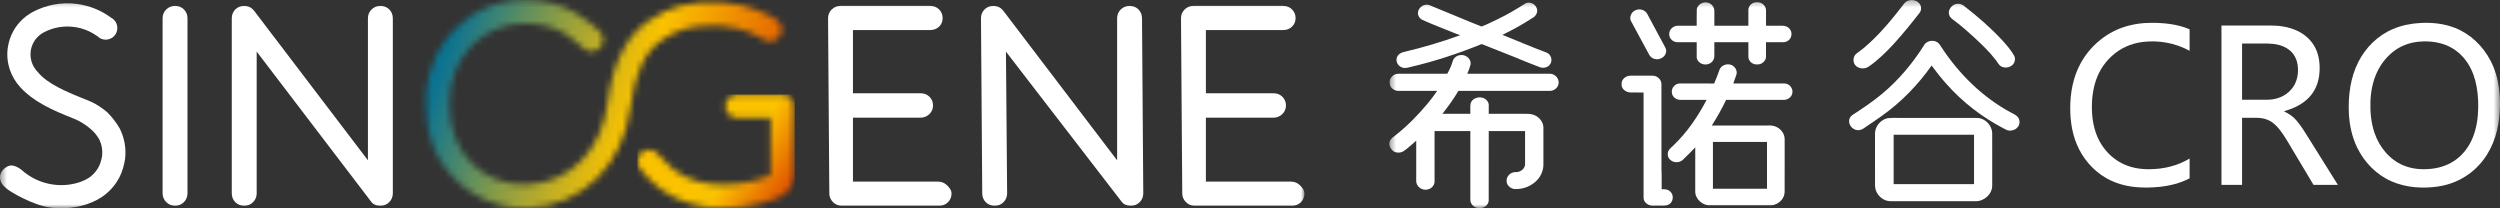 <svg xmlns="http://www.w3.org/2000/svg" xmlns:xlink="http://www.w3.org/1999/xlink" fill="none" version="1.1" width="394.088" height="32.835" viewBox="0 0 394.088 32.835"><rect x="0" y="0" width="394.088" height="32.835" fill="#333333" stroke="none"/><defs><mask id="master_svg0_0_4122" style="mask-type:alpha" maskUnits="userSpaceOnUse"><g><path d="M82.711,0C74.069,0,67.141,6.896,67.141,16.184C67.141,20.851,68.296,24.561,71.338,27.83C74.272,30.983,78.391,32.791,82.638,32.791C82.86,32.791,83.083,32.787,83.306,32.776C91.789,32.4,98.249,25.998,99.38,16.846C100.043,11.484,101.702,8.014,104.45,6.239C106.617,4.84,108.575,4.03,112.175,4.03C112.658,4.03,113.177,4.046,113.714,4.074C117.554,4.284,120.37,6.212,120.449,6.274C120.409,6.241,120.389,6.224,120.389,6.224C120.389,6.224,120.394,6.218,120.394,6.218C120.683,6.405,121.027,6.515,121.396,6.515C122.416,6.515,123.241,5.689,123.241,4.671C123.241,4.021,122.903,3.45,122.394,3.12C121.478,2.478,118.038,0.615,113.916,0.391C108.605,0.1,105.63,1.085,102.449,3.139C99.268,5.193,96.625,9.06,95.719,16.393C94.811,23.727,89.793,28.796,83.142,29.09C76.492,29.386,70.821,24.468,70.821,16.45C70.821,8.452,76.589,3.602,82.907,3.691C88.293,3.766,90.511,6.373,92.048,7.685C92.07,7.705,92.094,7.718,92.117,7.733C92.426,7.967,92.81,8.107,93.228,8.107C94.247,8.107,95.073,7.281,95.073,6.263C95.073,5.689,94.811,5.178,94.402,4.839C94.402,4.839,94.403,4.838,94.403,4.838C92.724,3.391,89.424,0.092,82.959,0.001C82.876,0.001,82.794,0,82.711,0C82.711,0,82.711,0,82.711,0Z" fill="#FFFFFF" fill-opacity="1"/></g></mask><linearGradient x1="0.379" y1="0.11" x2="0.529" y2="0.991" id="master_svg1_0_11399"><stop offset="0%" stop-color="#0C7391" stop-opacity="1"/><stop offset="26.392%" stop-color="#8C9D43" stop-opacity="1"/><stop offset="53.58%" stop-color="#FBC200" stop-opacity="1"/><stop offset="100%" stop-color="#DB3C00" stop-opacity="1"/></linearGradient><mask id="master_svg2_0_4126" style="mask-type:alpha" maskUnits="userSpaceOnUse"><g><path d="M116.198,14.899C115.182,14.901,114.358,15.726,114.358,16.744C114.358,17.761,115.182,18.585,116.198,18.588C116.198,18.588,116.198,18.589,116.198,18.589C116.198,18.589,121.494,18.589,121.494,18.589C121.494,18.589,121.494,27.309,121.494,27.309C121.468,27.402,121.41,27.554,121.293,27.655C120.548,28.06,117.523,29.126,114.018,29.126C110.998,29.126,108.428,28.359,106.34,26.841C106.34,26.841,104.416,25.167,103.857,24.435C103.848,24.42,103.834,24.41,103.823,24.398C103.489,23.921,102.937,23.607,102.309,23.607C101.291,23.607,100.464,24.433,100.464,25.452C100.464,26.002,100.707,26.496,101.09,26.834C101.09,26.834,101.088,26.838,101.088,26.838C108.613,36.423,121.881,31.895,123.578,30.703C125.277,29.51,125.183,27.581,125.183,27.581C125.183,27.581,125.183,16.744,125.183,16.744C125.183,15.729,124.353,14.899,123.338,14.899C123.338,14.899,116.198,14.899,116.198,14.899C116.198,14.899,116.198,14.899,116.198,14.899Z" fill="#FFFFFF" fill-opacity="1"/></g></mask><linearGradient x1="0.214" y1="0.307" x2="1" y2="0.77" id="master_svg3_0_11401"><stop offset="0%" stop-color="#FBC200" stop-opacity="1"/><stop offset="50%" stop-color="#FBC200" stop-opacity="1"/><stop offset="100%" stop-color="#DB3C00" stop-opacity="1"/></linearGradient><mask id="master_svg4_0_4135" style="mask-type:alpha" maskUnits="userSpaceOnUse"><g><rect x="0" y="0" width="205.628" height="32.835" rx="0" fill="#FFFFFF" fill-opacity="1"/></g></mask><mask id="master_svg5_0_4150" style="mask-type:alpha" maskUnits="userSpaceOnUse"><g><rect x="219" y="0" width="175.088" height="32.835" rx="0" fill="#FFFFFF" fill-opacity="1"/></g></mask></defs><g><g><g mask="url(#master_svg0_0_4122)"><g transform="matrix(0.5,-0.866,0.866,0.5,5.172,58.146)"><rect x="52.942" y="24.593" width="56.448" height="64.979" rx="0" fill="url(#master_svg1_0_11399)" fill-opacity="1"/></g></g></g><g><g mask="url(#master_svg2_0_4126)"><g><rect x="100.464" y="14.9" width="24.813" height="21.523" rx="0" fill="url(#master_svg3_0_11401)" fill-opacity="1"/></g></g></g><g><g mask="url(#master_svg4_0_4135)"><g><path d="M28.997,1.487C28.626,1.117,28.154,0.929,27.593,0.929C27.061,0.929,26.598,1.115,26.216,1.481C25.828,1.853,25.631,2.327,25.631,2.892C25.631,2.892,25.631,30.473,25.631,30.473C25.631,31.009,25.825,31.475,26.208,31.858C26.592,32.241,27.058,32.435,27.593,32.435C28.158,32.435,28.633,32.238,29.004,31.85C29.37,31.469,29.555,31.005,29.555,30.473C29.555,30.473,29.555,2.892,29.555,2.892C29.555,2.331,29.368,1.859,28.997,1.487Z" fill="#FFFFFF" fill-opacity="1"/></g><g><path d="M61.365,1.487C60.994,1.117,60.522,0.929,59.961,0.929C59.429,0.929,58.965,1.115,58.583,1.481C58.195,1.852,57.999,2.326,57.999,2.892C57.999,2.892,57.999,25.269,57.999,25.269C57.999,25.269,40.004,1.63,40.004,1.63C39.607,1.165,39.1,0.929,38.499,0.929C37.939,0.929,37.466,1.117,37.096,1.487C36.726,1.858,36.537,2.33,36.537,2.892C36.537,2.892,36.537,30.473,36.537,30.473C36.537,31.035,36.726,31.507,37.096,31.876C37.465,32.247,37.938,32.435,38.499,32.435C39.065,32.435,39.539,32.238,39.91,31.85C40.277,31.469,40.462,31.005,40.462,30.473C40.462,30.473,40.462,8.133,40.462,8.133C40.462,8.133,58.467,31.738,58.467,31.738C58.787,32.201,59.29,32.435,59.961,32.435C60.525,32.435,61,32.238,61.372,31.851C61.737,31.469,61.923,31.005,61.923,30.473C61.923,30.473,61.923,2.892,61.923,2.892C61.923,2.331,61.735,1.859,61.365,1.487Z" fill="#FFFFFF" fill-opacity="1"/></g><g><path d="M149.229,29.159C148.859,28.807,148.389,28.628,147.832,28.628C147.832,28.628,134.456,28.628,134.456,28.628C134.456,28.628,134.456,18.546,134.456,18.546C134.456,18.546,145.116,18.546,145.116,18.546C145.648,18.546,146.111,18.361,146.494,17.995C146.882,17.624,147.079,17.162,147.079,16.623C147.079,16.089,146.891,15.63,146.52,15.258C146.149,14.888,145.677,14.701,145.116,14.701C145.116,14.701,134.456,14.701,134.456,14.701C134.456,14.701,134.456,4.736,134.456,4.736C134.456,4.736,146.633,4.736,146.633,4.736C147.191,4.736,147.66,4.557,148.031,4.204C148.405,3.846,148.595,3.392,148.595,2.852C148.595,2.318,148.408,1.859,148.037,1.487C147.666,1.117,147.194,0.929,146.633,0.929C146.633,0.929,132.494,0.929,132.494,0.929C131.962,0.929,131.498,1.114,131.116,1.481C130.728,1.853,130.532,2.326,130.532,2.894C130.532,2.894,130.73,30.473,130.73,30.473C130.73,31.009,130.924,31.475,131.308,31.858C131.691,32.241,132.157,32.435,132.693,32.435C132.693,32.435,148.031,32.435,148.031,32.435C148.592,32.435,149.065,32.247,149.435,31.877C149.806,31.506,149.993,31.047,149.993,30.512C149.993,29.89,149.515,29.433,149.229,29.159Z" fill="#FFFFFF" fill-opacity="1"/></g><g><path d="M204.863,29.159C204.494,28.807,204.024,28.628,203.467,28.628C203.467,28.628,190.09,28.628,190.09,28.628C190.09,28.628,190.09,18.546,190.09,18.546C190.09,18.546,200.751,18.546,200.751,18.546C201.283,18.546,201.746,18.361,202.128,17.995C202.516,17.624,202.713,17.162,202.713,16.623C202.713,16.089,202.525,15.63,202.154,15.258C201.784,14.888,201.311,14.701,200.751,14.701C200.751,14.701,190.09,14.701,190.09,14.701C190.09,14.701,190.09,4.736,190.09,4.736C190.09,4.736,202.268,4.736,202.268,4.736C202.825,4.736,203.295,4.557,203.666,4.204C204.04,3.846,204.231,3.391,204.231,2.852C204.231,2.318,204.043,1.859,203.672,1.487C203.301,1.117,202.829,0.929,202.268,0.929C202.268,0.929,188.128,0.929,188.128,0.929C187.596,0.929,187.133,1.114,186.751,1.481C186.363,1.853,186.167,2.326,186.167,2.894C186.167,2.894,186.365,30.473,186.365,30.473C186.365,31.008,186.559,31.474,186.942,31.857C187.325,32.241,187.791,32.435,188.327,32.435C188.327,32.435,203.666,32.435,203.666,32.435C204.227,32.435,204.7,32.247,205.07,31.877C205.439,31.506,205.628,31.047,205.628,30.512C205.628,29.889,205.149,29.433,204.863,29.159Z" fill="#FFFFFF" fill-opacity="1"/></g><g><path d="M180.022,2.892C180.022,2.331,179.834,1.859,179.464,1.487C179.093,1.117,178.621,0.93,178.06,0.93C177.528,0.93,177.064,1.115,176.682,1.481C176.295,1.853,176.097,2.327,176.097,2.892C176.097,2.892,176.097,25.269,176.097,25.269C176.097,25.269,158.104,1.63,158.104,1.63C157.706,1.165,157.199,0.93,156.599,0.93C156.038,0.93,155.565,1.117,155.195,1.488C154.825,1.858,154.637,2.33,154.637,2.895C154.637,2.895,154.836,30.473,154.836,30.473C154.836,31.035,155.023,31.507,155.393,31.877C155.763,32.247,156.235,32.435,156.798,32.435C157.362,32.435,157.837,32.238,158.208,31.851C158.574,31.469,158.759,31.006,158.759,30.469C158.759,30.469,158.572,8.137,158.572,8.137C158.572,8.137,176.766,31.739,176.766,31.739C177.085,32.201,177.587,32.435,178.258,32.435C178.823,32.435,179.297,32.238,179.669,31.851C180.036,31.469,180.221,31.006,180.221,30.47C180.221,30.47,180.022,2.892,180.022,2.892C180.022,2.892,180.022,2.892,180.022,2.892Z" fill="#FFFFFF" fill-opacity="1"/></g><g><path d="M18.879,20.263C18.592,19.748,18.25,19.251,17.858,18.762C17.55,18.378,17.241,18.03,16.909,17.703C16.909,17.703,16.906,17.701,16.906,17.701C16.906,17.701,15.582,16.51,13.977,15.873C10.293,14.413,7.473,13.222,5.932,11.327C5.932,11.327,5.863,11.25,5.863,11.25C5.056,10.384,4.684,9.215,4.843,8.045C4.909,7.556,5.064,7.09,5.304,6.66C5.304,6.66,5.345,6.587,5.345,6.587C5.376,6.533,5.415,6.468,5.458,6.404C5.458,6.404,5.504,6.34,5.504,6.34C5.549,6.275,5.593,6.215,5.639,6.156C5.639,6.156,5.609,6.195,5.609,6.195C5.609,6.195,5.647,6.145,5.647,6.145C5.981,5.723,6.414,5.362,6.901,5.104C6.901,5.104,6.901,5.103,6.901,5.103C8.381,4.322,10.042,4.028,11.702,4.253C13.016,4.43,14.235,4.923,15.276,5.665C15.276,5.665,15.296,5.645,15.296,5.645C15.633,6.019,16.12,6.256,16.663,6.255C17.678,6.253,18.5,5.429,18.498,4.414C18.496,3.713,18.103,3.105,17.525,2.796C16.005,1.676,14.196,0.902,12.192,0.631C9.687,0.292,7.261,0.778,5.184,1.877C5.184,1.877,5.185,1.878,5.185,1.878C5.061,1.943,4.939,2.013,4.819,2.086C4.819,2.086,4.727,2.144,4.727,2.144C3.986,2.606,3.323,3.192,2.778,3.883C2.778,3.883,2.761,3.904,2.761,3.904C2.672,4.019,2.586,4.135,2.503,4.254C2.473,4.298,2.442,4.34,2.413,4.384C2.331,4.509,2.253,4.636,2.178,4.765C2.156,4.803,2.135,4.841,2.114,4.879C1.664,5.685,1.353,6.585,1.222,7.555C0.905,9.898,1.706,12.124,3.187,13.739C5.29,16.031,8.127,17.308,11.696,18.729C13.489,19.444,14.751,20.729,15.009,21.05C15.267,21.372,15.476,21.675,15.647,21.971C16.038,22.78,16.192,23.679,16.093,24.576C15.996,25.202,15.826,25.768,15.585,26.257C15.271,26.861,14.825,27.401,14.293,27.819C14.293,27.819,14.275,27.833,14.275,27.833C14.2,27.89,14.14,27.932,14.08,27.974C14.05,27.995,14.005,28.026,13.96,28.056C13.96,28.056,13.884,28.104,13.884,28.104C13.674,28.234,13.428,28.363,13.175,28.471C13.175,28.471,13.174,28.476,13.174,28.476C13.041,28.532,12.93,28.575,12.835,28.607C12.835,28.607,12.765,28.648,12.765,28.648C11.353,29.146,9.886,29.297,8.404,29.097C6.483,28.837,4.734,28.001,3.351,26.738C3.351,26.738,2.576,26.117,1.834,26.081C1.092,26.045,-0.002,26.906,-1.1920548706723849e-7,27.921C0.001,28.658,0.332,29.148,1.063,29.748C1.794,30.349,5.267,32.359,7.914,32.718C10.031,33.004,12.095,32.759,13.981,32.093C13.981,32.093,13.983,32.075,13.983,32.075C14.198,32.005,14.409,31.922,14.615,31.834C14.615,31.834,14.612,31.831,14.612,31.831C15.045,31.646,15.454,31.431,15.843,31.188C15.874,31.169,15.905,31.15,15.936,31.129C16.018,31.076,16.098,31.022,16.178,30.966C16.284,30.892,16.388,30.818,16.49,30.739C16.511,30.723,16.532,30.707,16.552,30.691C17.499,29.947,18.285,28.999,18.846,27.905C19.27,27.053,19.561,26.103,19.715,25.058C19.921,23.35,19.6,21.697,18.879,20.263Z" fill="#FFFFFF" fill-opacity="1"/></g></g></g><g mask="url(#master_svg5_0_4150)"><g><path d="M334.574,4.341C336.06,3.819,337.641,3.593,339.214,3.598C341.229,3.603,343.289,3.819,345.158,4.617C345.157,5.749,345.158,6.881,345.158,8.014C342.909,6.763,340.254,6.296,337.707,6.623C335.938,6.849,334.23,7.601,332.914,8.815C331.947,9.688,331.173,10.771,330.662,11.97C329.978,13.56,329.74,15.309,329.754,17.031C329.773,18.82,330.095,20.639,330.943,22.23C331.726,23.7,332.946,24.945,334.428,25.715C335.793,26.428,337.351,26.702,338.883,26.671C341.07,26.654,343.282,26.138,345.158,24.987C345.158,26.029,345.158,27.07,345.157,28.111C343.679,28.882,342.037,29.286,340.386,29.458C339.114,29.582,337.828,29.613,336.554,29.482C334.965,29.316,333.391,28.865,332.002,28.067C329.9,26.861,328.254,24.911,327.345,22.671C326.637,20.939,326.353,19.058,326.342,17.194C326.318,14.662,326.795,12.078,328.049,9.855C329.474,7.321,331.824,5.303,334.574,4.341Z" fill="#FFFFFF" fill-opacity="1"/></g><g><path d="M381.558,3.621C383.396,3.521,385.275,3.719,386.994,4.399C389.416,5.34,391.39,7.256,392.586,9.544C394.024,12.288,394.286,15.494,393.966,18.533C393.681,21.251,392.687,23.958,390.81,25.983C389.157,27.83,386.835,29.023,384.391,29.389C381.902,29.759,379.273,29.594,376.951,28.569C374.599,27.537,372.711,25.587,371.588,23.295C370.752,21.585,370.348,19.686,370.261,17.792C370.145,15.054,370.506,12.23,371.757,9.765C372.91,7.484,374.84,5.575,377.205,4.582C378.582,3.992,380.068,3.7,381.558,3.621ZM380.902,6.618C379.709,6.784,378.548,7.219,377.562,7.916C376.341,8.775,375.377,9.978,374.734,11.32C374.031,12.785,373.72,14.412,373.663,16.028C373.607,17.694,373.77,19.389,374.316,20.972C375.07,23.184,376.681,25.173,378.871,26.076C380.304,26.677,381.902,26.776,383.431,26.589C384.804,26.42,386.152,25.931,387.254,25.083C388.383,24.222,389.246,23.03,389.781,21.718C390.402,20.208,390.631,18.567,390.655,16.944C390.672,15.514,390.554,14.073,390.187,12.686C389.856,11.442,389.302,10.241,388.478,9.246C387.634,8.217,386.508,7.418,385.247,6.99C383.855,6.516,382.351,6.425,380.902,6.618Z" fill="#FFFFFF" fill-opacity="1"/></g><g><path d="M350.18,4.02C352.704,4.02,355.228,4.022,357.752,4.02C359.22,4.009,360.719,4.207,362.063,4.824C363.278,5.377,364.34,6.303,364.95,7.501C365.625,8.815,365.758,10.344,365.597,11.796C365.449,13.112,364.91,14.402,363.984,15.362C362.998,16.395,361.679,17.045,360.324,17.445C360.225,17.474,360.131,17.517,360.039,17.563C360.77,17.888,361.449,18.343,361.971,18.952C362.77,19.877,363.398,20.929,364.042,21.962C365.538,24.356,367.033,26.749,368.53,29.142C367.25,29.143,365.971,29.143,364.692,29.142C363.777,27.607,362.86,26.077,361.945,24.544C361.262,23.427,360.629,22.283,359.905,21.193C359.254,20.256,358.504,19.288,357.403,18.866C356.75,18.598,356.037,18.553,355.34,18.574C355.34,18.574,353.428,18.574,353.428,18.574C353.428,22.096,353.429,25.62,353.428,29.143C352.345,29.142,351.262,29.143,350.18,29.143C350.179,20.769,350.179,12.395,350.18,4.02ZM353.428,6.861C353.428,9.816,353.428,12.771,353.429,15.726C354.787,15.724,356.143,15.732,357.5,15.722C358.867,15.701,360.257,15.17,361.162,14.118C362.114,13.061,362.396,11.544,362.178,10.169C362.039,9.252,361.555,8.384,360.807,7.826C359.87,7.109,358.655,6.889,357.5,6.866C356.143,6.854,354.787,6.864,353.428,6.861Z" fill="#FFFFFF" fill-opacity="1"/></g><g><path d="M301.029,0.036C301.734,-0.126,302.576,0.264,302.791,0.979C302.871,1.321,302.837,1.71,302.615,1.995C301.296,3.698,299.933,5.372,298.482,6.964C297.277,8.259,296.008,9.509,294.546,10.516C293.89,10.951,292.867,10.864,292.398,10.198C292.043,9.67,292.121,8.891,292.609,8.472C292.984,8.164,293.392,7.903,293.765,7.594C296.212,5.546,298.244,3.059,300.183,0.541C300.388,0.27,300.697,0.1,301.029,0.036Z" fill="#FFFFFF" fill-opacity="1"/></g><g><path d="M267.475,1.415C267.623,0.746,268.35,0.292,269.02,0.389C269.727,0.444,270.295,1.104,270.243,1.813C270.241,2.56,270.239,3.31,270.243,4.058C270.243,4.058,275.604,4.058,275.604,4.058C275.606,3.244,275.602,2.431,275.604,1.617C275.579,1.065,275.998,0.561,276.518,0.411C276.967,0.307,277.483,0.333,277.858,0.624C278.176,0.85,278.387,1.226,278.387,1.615C278.387,2.431,278.385,3.243,278.387,4.058C279.272,4.06,280.161,4.055,281.047,4.059C281.461,4.063,281.883,4.249,282.135,4.583C282.534,5.069,282.479,5.862,282.018,6.292C281.758,6.536,281.397,6.667,281.041,6.655C280.155,6.653,279.27,6.654,278.385,6.654C278.383,7.429,278.389,8.205,278.383,8.981C278.34,9.68,277.641,10.214,276.959,10.157C276.303,10.2,275.635,9.675,275.61,9.001C275.596,8.219,275.608,7.436,275.604,6.654C275.604,6.654,270.241,6.654,270.241,6.654C270.239,7.368,270.243,8.082,270.243,8.796C270.239,9.144,270.129,9.507,269.871,9.751C269.329,10.317,268.317,10.3,267.782,9.729C267.6,9.533,267.461,9.274,267.461,9.001C267.455,8.219,267.463,7.436,267.459,6.654C266.418,6.65,265.375,6.661,264.334,6.65C263.694,6.612,263.129,6.06,263.125,5.409C263.09,4.692,263.731,4.067,264.438,4.061C265.446,4.052,266.452,4.06,267.459,4.058C267.473,3.178,267.44,2.296,267.475,1.415Z" fill="#FFFFFF" fill-opacity="1"/></g><g><path d="M240.465,0.541C241.141,0.197,242.024,0.606,242.252,1.315C242.479,1.896,242.115,2.546,241.592,2.82C240.069,3.821,238.469,4.696,236.83,5.495C239.16,6.427,241.467,7.42,243.819,8.302C244.51,8.574,244.799,9.539,244.346,10.136C243.998,10.656,243.266,10.804,242.701,10.579C241.342,10.078,240.01,9.509,238.666,8.966C236.986,8.276,235.283,7.646,233.604,6.956C233.561,6.965,233.475,6.984,233.43,6.995C229.844,8.454,226.152,9.671,222.377,10.548C221.936,10.646,221.461,10.828,221.016,10.635C220.383,10.433,219.971,9.695,220.197,9.056C220.36,8.598,220.803,8.304,221.262,8.202C224.281,7.499,227.258,6.605,230.174,5.55C229.742,5.415,229.332,5.228,228.912,5.065C227.352,4.433,225.776,3.839,224.244,3.143C223.768,2.942,223.449,2.419,223.528,1.905C223.645,1.1,224.553,0.525,225.33,0.812C228.072,1.913,230.785,3.097,233.539,4.179C234.428,3.854,235.278,3.405,236.135,3.001C237.637,2.286,239.063,1.428,240.465,0.541Z" fill="#FFFFFF" fill-opacity="1"/></g><g><path d="M308.1,0.708C308.604,0.496,309.202,0.602,309.618,0.949C311.754,2.601,313.799,4.382,315.639,6.36C316.311,7.12,317.002,7.88,317.495,8.772C317.741,9.22,317.637,9.806,317.299,10.179C316.83,10.671,316.016,10.796,315.428,10.456C315.045,10.219,314.87,9.786,314.596,9.448C313.62,8.171,312.446,7.062,311.276,5.964C310.28,5.052,309.268,4.157,308.192,3.339C307.838,3.06,307.383,2.817,307.26,2.346C307.036,1.687,307.502,0.974,308.1,0.708Z" fill="#FFFFFF" fill-opacity="1"/></g><g><path d="M257.893,1.578C258.52,1.339,259.32,1.563,259.651,2.169C260.564,3.866,261.471,5.569,262.387,7.266C262.547,7.544,262.704,7.852,262.643,8.184C262.534,8.992,261.604,9.515,260.841,9.294C260.479,9.208,260.151,8.966,259.974,8.633C259.053,6.932,258.134,5.224,257.213,3.523C256.697,2.847,257.121,1.83,257.893,1.578Z" fill="#FFFFFF" fill-opacity="1"/></g><g><path d="M303.223,7.249C303.58,6.468,304.655,6.207,305.368,6.647C305.686,6.845,305.871,7.185,306.069,7.493C308.834,11.688,312.528,15.329,316.967,17.724C317.332,17.934,317.752,18.078,318.037,18.403C318.463,18.86,318.453,19.651,318.006,20.094C317.705,20.449,317.227,20.594,316.774,20.594C316.405,20.573,316.086,20.371,315.768,20.206C312.399,18.44,309.34,16.07,306.817,13.222C305.993,12.3,305.221,11.331,304.493,10.329C302.35,13.35,299.75,16.06,296.725,18.208C295.758,18.894,294.78,19.565,293.793,20.225C293.51,20.423,293.17,20.554,292.821,20.517C292.004,20.476,291.293,19.599,291.528,18.791C291.596,18.519,291.784,18.294,292.006,18.132C293.616,17.085,295.217,16.017,296.692,14.784C299.258,12.647,301.432,10.062,303.223,7.249Z" fill="#FFFFFF" fill-opacity="1"/></g><g><path d="M229.004,9.628C229.147,9.11,229.637,8.753,230.156,8.689C230.99,8.532,231.926,9.233,231.826,10.12C231.693,10.634,231.52,11.14,231.295,11.622C235.625,11.618,239.953,11.618,244.283,11.622C245.049,11.605,245.76,12.292,245.699,13.071C245.672,13.787,244.984,14.361,244.281,14.323C239.486,14.325,234.691,14.323,229.899,14.323C229.141,15.587,228.295,16.798,227.367,17.942C228.838,17.941,230.309,17.942,231.779,17.941C231.805,17.396,231.723,16.839,231.824,16.301C232.141,15.267,233.656,15.023,234.356,15.808C234.609,16.048,234.717,16.398,234.68,16.743C234.676,17.143,234.676,17.542,234.678,17.941C236.647,17.941,238.619,17.942,240.592,17.941C241.147,17.937,241.729,18.013,242.205,18.317C242.83,18.701,243.303,19.385,243.295,20.136C243.295,22.042,243.293,23.948,243.297,25.857C243.318,26.737,242.983,27.614,242.408,28.276C241.531,29.294,240.166,29.851,238.832,29.803C238.143,29.786,237.451,29.198,237.494,28.477C237.473,27.725,238.197,27.095,238.932,27.132C239.608,27.159,240.346,26.665,240.404,25.958C240.41,24.192,240.404,22.427,240.406,20.662C238.498,20.663,236.588,20.663,234.678,20.663C234.672,24.338,234.682,28.015,234.672,31.69C234.566,32.475,233.668,32.979,232.924,32.798C232.311,32.68,231.766,32.132,231.779,31.487C231.781,27.88,231.779,24.271,231.779,20.663C231.779,20.663,226.135,20.663,226.135,20.663C226.135,23.3,226.133,25.94,226.137,28.577C226.158,28.936,225.977,29.278,225.721,29.519C225.227,29.997,224.379,30.036,223.832,29.624C223.459,29.376,223.219,28.931,223.246,28.481C223.248,26.38,223.248,24.281,223.246,22.181C222.553,22.751,221.924,23.403,221.162,23.886C220.688,24.129,220.076,24.113,219.627,23.829C219.209,23.474,218.859,22.892,219.057,22.331C219.191,21.845,219.662,21.59,220.024,21.286C221.877,19.823,223.537,18.128,225.049,16.317C225.584,15.68,226.078,15.01,226.547,14.323C224.504,14.321,222.461,14.327,220.418,14.321C219.943,14.332,219.477,14.071,219.229,13.667C219.014,13.352,219.045,12.946,219.098,12.589C219.26,12.13,219.67,11.746,220.154,11.657C220.402,11.605,220.66,11.622,220.912,11.618C223.322,11.62,225.731,11.62,228.143,11.618C228.508,10.992,228.801,10.324,229.004,9.628Z" fill="#FFFFFF" fill-opacity="1"/></g><g><path d="M271.042,11.026C271.34,10.147,272.599,9.852,273.284,10.454C273.646,10.763,273.868,11.276,273.724,11.746C273.569,12.222,273.387,12.684,273.229,13.157C275.928,13.163,278.626,13.157,281.326,13.161C282.102,13.167,282.738,14.011,282.518,14.759C282.379,15.378,281.744,15.763,281.134,15.747C281.134,15.747,272.093,15.747,272.093,15.747C271.431,17.138,270.669,18.483,269.841,19.784C269.841,19.784,278.507,19.784,278.507,19.784C278.887,19.786,279.278,19.751,279.646,19.866C280.573,20.11,281.354,20.99,281.325,21.975C281.323,24.727,281.326,27.479,281.323,30.232C281.32,31.177,280.591,32.008,279.708,32.272C279.387,32.386,279.039,32.35,278.706,32.356C275.667,32.356,272.631,32.353,269.593,32.358C268.381,32.432,267.192,31.362,267.229,30.128C267.232,27.827,267.224,25.526,267.232,23.226C266.616,23.893,265.965,24.528,265.311,25.158C264.773,25.719,263.768,25.708,263.238,25.139C262.792,24.729,262.785,23.97,263.174,23.516C263.382,23.27,263.643,23.075,263.873,22.848C265.988,20.804,267.659,18.344,269.018,15.745C267.629,15.745,266.241,15.755,264.852,15.741C264.23,15.731,263.599,15.27,263.55,14.623C263.416,13.876,264.083,13.124,264.838,13.159C266.629,13.163,268.417,13.155,270.208,13.163C270.52,12.466,270.785,11.746,271.042,11.026ZM270.018,22.371C270.02,24.831,270.02,27.289,270.018,29.749C270.018,29.749,278.542,29.749,278.542,29.749C278.542,29.749,278.542,22.37,278.542,22.37C275.701,22.37,272.86,22.368,270.018,22.371Z" fill="#FFFFFF" fill-opacity="1"/></g><g><path d="M255.676,12.823C255.873,12.287,256.432,11.936,256.996,11.932C258.188,11.931,259.377,11.929,260.569,11.933C261.262,11.957,261.903,12.545,261.901,13.257C261.906,17.719,261.901,22.181,261.905,26.641C261.963,27.704,261.922,28.768,261.936,29.834C262.412,29.806,262.946,29.838,263.299,30.206C263.942,30.778,263.762,31.965,262.955,32.295C262.252,32.552,261.487,32.358,260.756,32.431C260,32.514,259.11,32.019,259.086,31.194C259.084,25.657,259.086,20.12,259.084,14.583C258.414,14.58,257.74,14.594,257.071,14.578C256.655,14.566,256.223,14.434,255.946,14.111C255.6,13.787,255.547,13.257,255.676,12.823Z" fill="#FFFFFF" fill-opacity="1"/></g><g><path d="M297.533,18.636C298.291,18.533,299.063,18.615,299.826,18.589C299.826,18.589,311.076,18.589,311.076,18.589C311.355,18.591,311.637,18.575,311.918,18.606C313.066,18.778,314.02,19.835,314.041,21.004C314.045,23.757,314.043,26.509,314.043,29.261C314.039,30.602,312.775,31.731,311.461,31.716C307.193,31.712,302.924,31.716,298.656,31.714C298.199,31.711,297.727,31.753,297.289,31.594C296.316,31.262,295.58,30.302,295.57,29.264C295.564,26.545,295.568,23.823,295.568,21.103C295.543,19.957,296.42,18.882,297.533,18.636ZM298.504,21.244C298.502,23.837,298.504,26.429,298.504,29.021C302.729,29.021,306.953,29.022,311.176,29.021C311.176,26.429,311.176,23.837,311.178,21.244C306.953,21.244,302.729,21.243,298.504,21.244Z" fill="#FFFFFF" fill-opacity="1"/></g></g></g></svg>